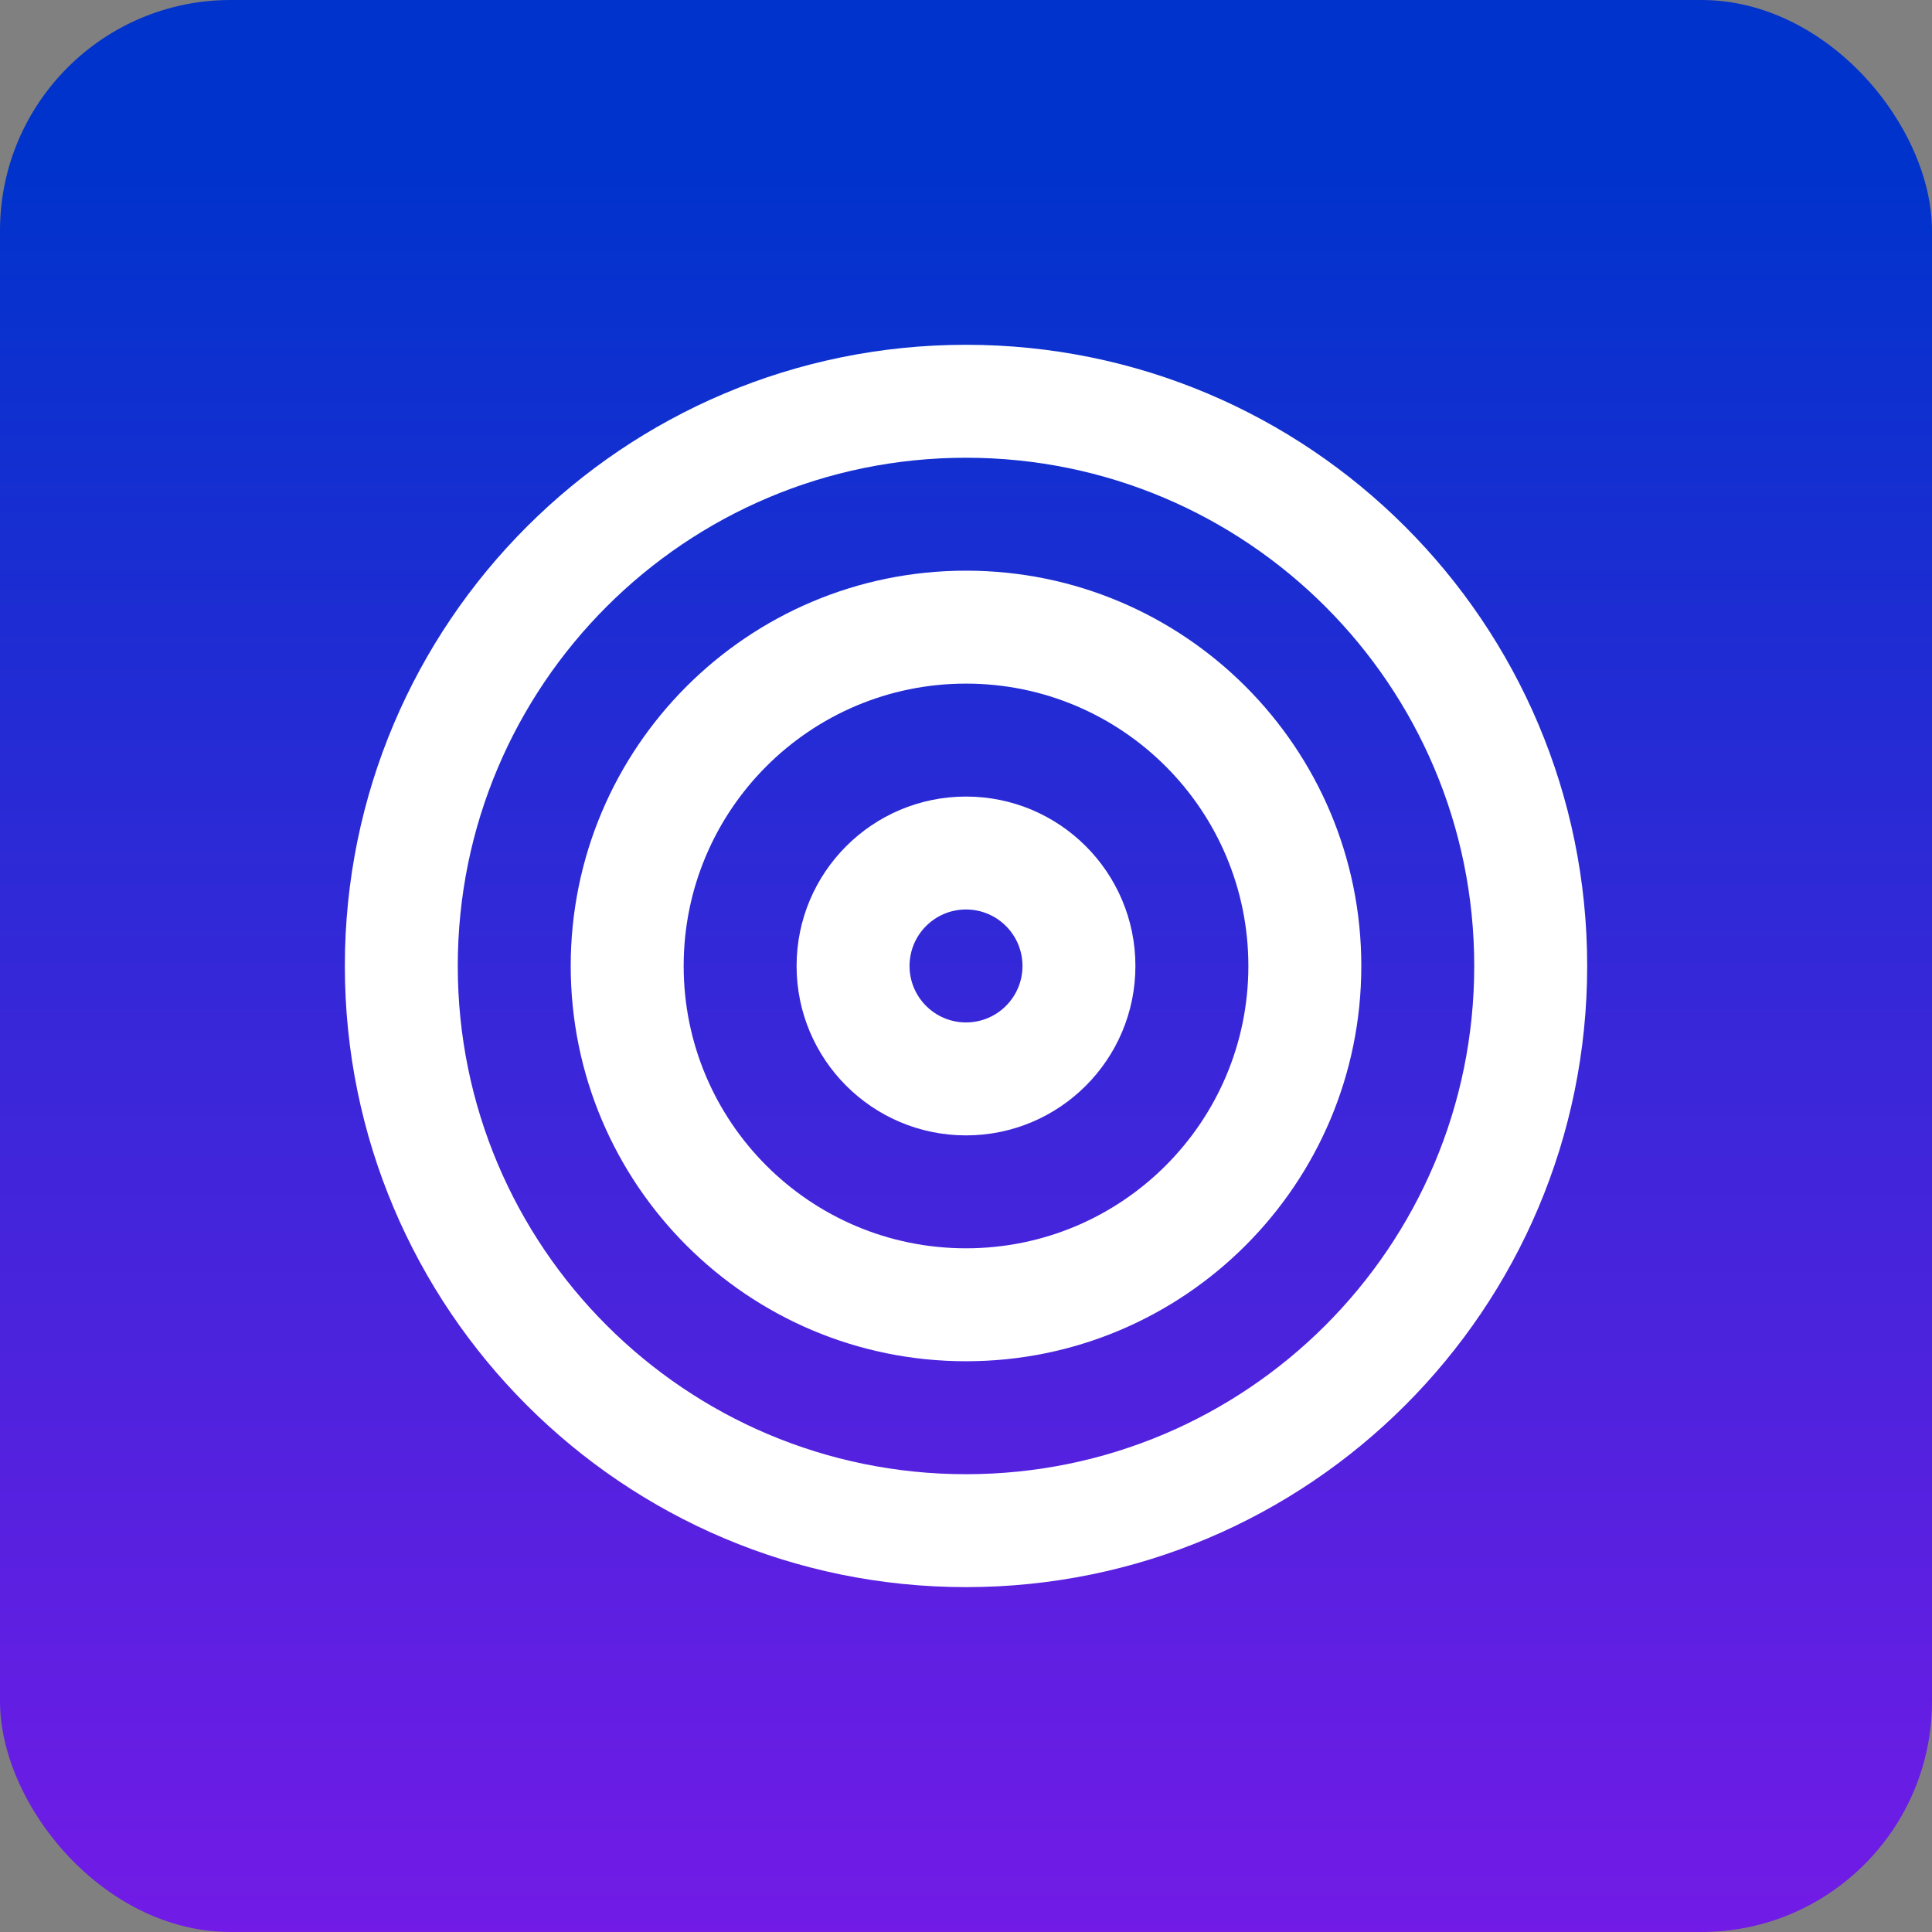 <svg width="67" height="67" viewBox="0 0 67 67" fill="none" xmlns="http://www.w3.org/2000/svg">
<rect x="0" y="0" width="67" height="67" fill="#808080" stroke="none"/>
<rect width="67" height="67" rx="8" fill="url(#paint0_linear_2119_29085)"/>
<path fill-rule="evenodd" clip-rule="evenodd" d="M27.625 33.499C27.625 36.743 30.256 39.374 33.5 39.374C36.745 39.374 39.375 36.743 39.375 33.499C39.375 30.254 36.745 27.624 33.5 27.624C30.256 27.624 27.625 30.254 27.625 33.499ZM31.542 33.499C31.542 34.58 32.419 35.457 33.5 35.457C34.582 35.457 35.459 34.58 35.459 33.499C35.459 32.417 34.582 31.54 33.5 31.54C32.419 31.54 31.542 32.417 31.542 33.499Z" fill="white"/>
<path fill-rule="evenodd" clip-rule="evenodd" d="M33.5 47.207C25.929 47.207 19.792 41.07 19.792 33.499C19.792 25.928 25.929 19.79 33.5 19.79C41.071 19.79 47.209 25.928 47.209 33.499C47.209 41.07 41.071 47.207 33.5 47.207ZM33.5 43.29C28.093 43.29 23.709 38.907 23.709 33.499C23.709 28.091 28.093 23.707 33.5 23.707C38.908 23.707 43.292 28.091 43.292 33.499C43.292 38.907 38.908 43.29 33.5 43.29Z" fill="white"/>
<path fill-rule="evenodd" clip-rule="evenodd" d="M33.5 55.04C21.603 55.04 11.959 45.396 11.959 33.499C11.959 21.602 21.603 11.957 33.5 11.957C45.398 11.957 55.042 21.602 55.042 33.499C55.042 45.396 45.398 55.04 33.5 55.04ZM33.5 51.124C23.766 51.124 15.875 43.233 15.875 33.499C15.875 23.765 23.766 15.874 33.5 15.874C43.234 15.874 51.125 23.765 51.125 33.499C51.125 43.233 43.234 51.124 33.5 51.124Z" fill="white"/>
<defs>
<linearGradient id="paint0_linear_2119_29085" x1="33.5" y1="0" x2="33.5" y2="67" gradientUnits="userSpaceOnUse">
<stop offset="0.085" stop-color="#0033CC"/>
<stop offset="1" stop-color="#721BE6"/>
</linearGradient>
</defs>
</svg>
